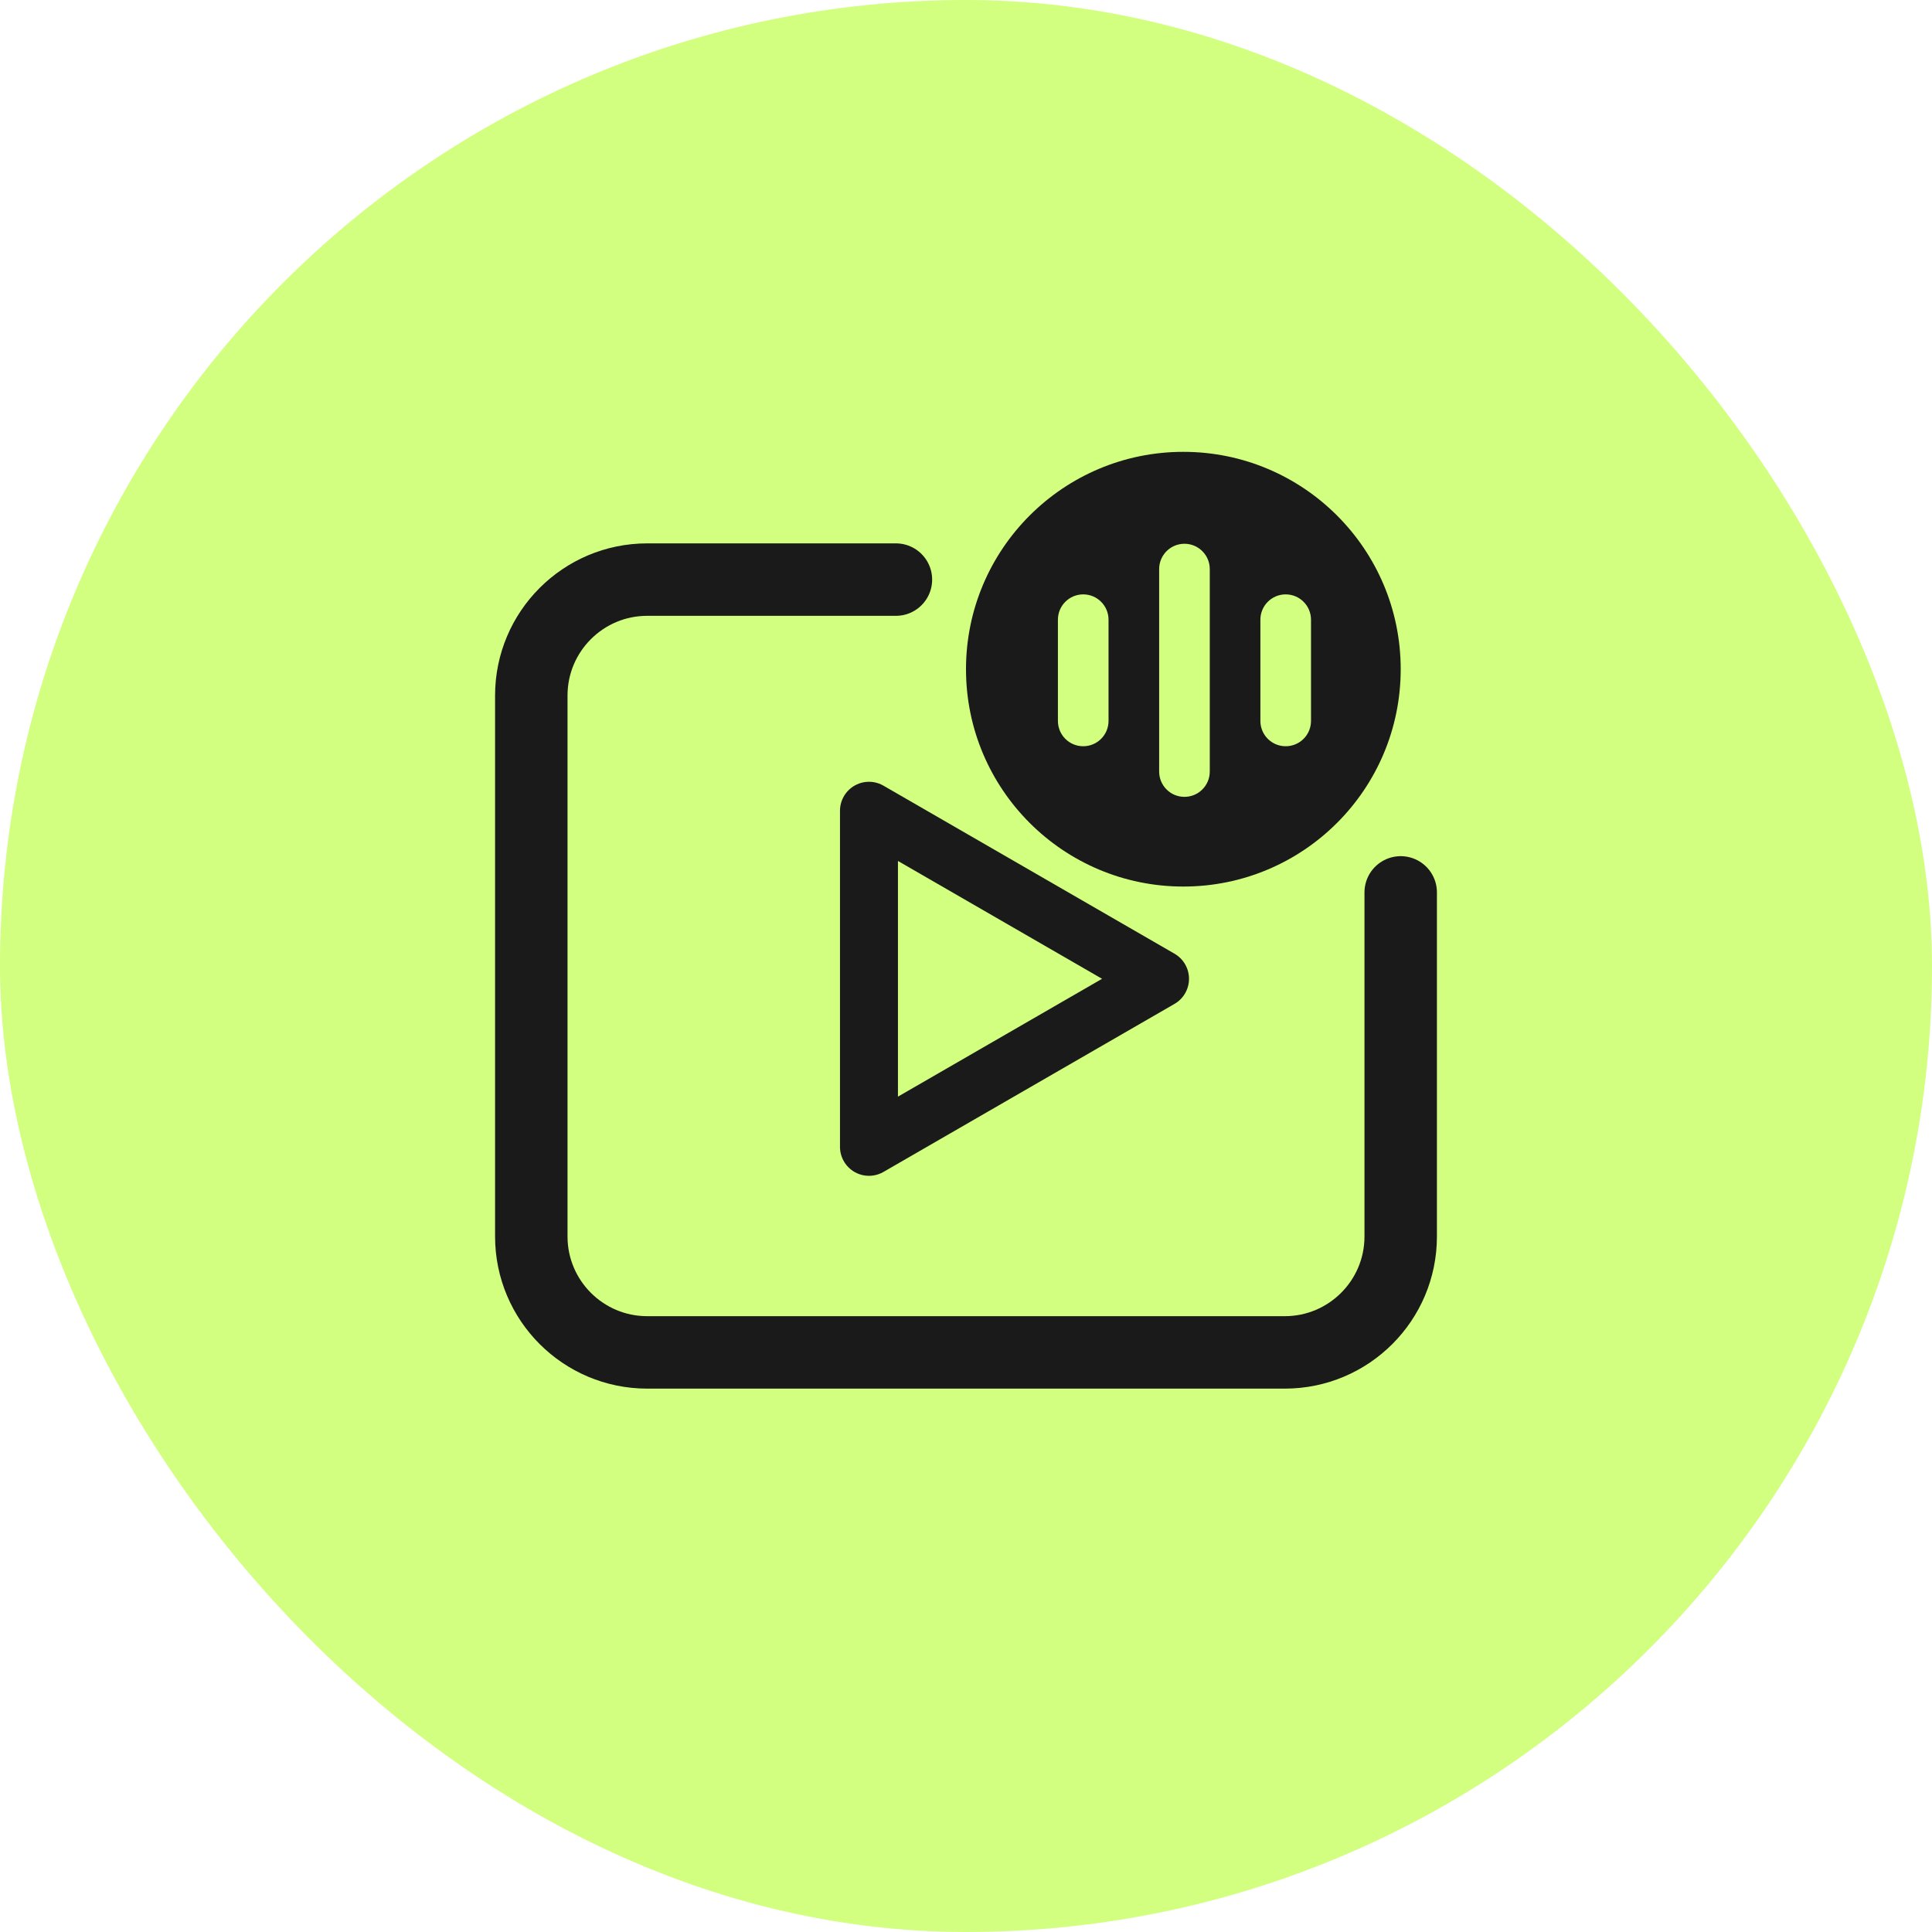 <svg width="40" height="40" viewBox="0 0 40 40" fill="none" xmlns="http://www.w3.org/2000/svg">
<rect width="40" height="40" rx="20" fill="#A6FF00" fill-opacity="0.5"/>
<path d="M29 18.476V25.6C29 26.925 27.925 28 26.6 28H13.4C12.075 28 11 26.925 11 25.6V14.4C11 13.075 12.075 12 13.4 12H18.549" stroke="#1A1A1A" stroke-width="1.5" stroke-linecap="round"/>
<path fill-rule="evenodd" clip-rule="evenodd" d="M24.5 18.355C26.985 18.355 29 16.341 29 13.855C29 11.37 26.985 9.355 24.5 9.355C22.015 9.355 20 11.37 20 13.855C20 16.341 22.015 18.355 24.5 18.355ZM22.951 12.83C22.951 12.541 22.716 12.306 22.427 12.306C22.137 12.306 21.903 12.541 21.903 12.83V14.926C21.903 15.216 22.137 15.45 22.427 15.45C22.716 15.45 22.951 15.216 22.951 14.926V12.83ZM24.523 11.258C24.812 11.258 25.047 11.493 25.047 11.782V15.974C25.047 16.264 24.812 16.498 24.523 16.498C24.233 16.498 23.999 16.264 23.999 15.974V11.782C23.999 11.493 24.233 11.258 24.523 11.258ZM27.143 12.83C27.143 12.541 26.908 12.306 26.619 12.306C26.329 12.306 26.095 12.541 26.095 12.83V14.926C26.095 15.216 26.329 15.45 26.619 15.45C26.908 15.45 27.143 15.216 27.143 14.926V12.83Z" fill="#1A1A1A"/>
<path d="M24.017 20.265L17.991 23.744L17.991 16.786L24.017 20.265Z" stroke="#1A1A1A" stroke-width="1.2" stroke-linejoin="round"/>
</svg>

